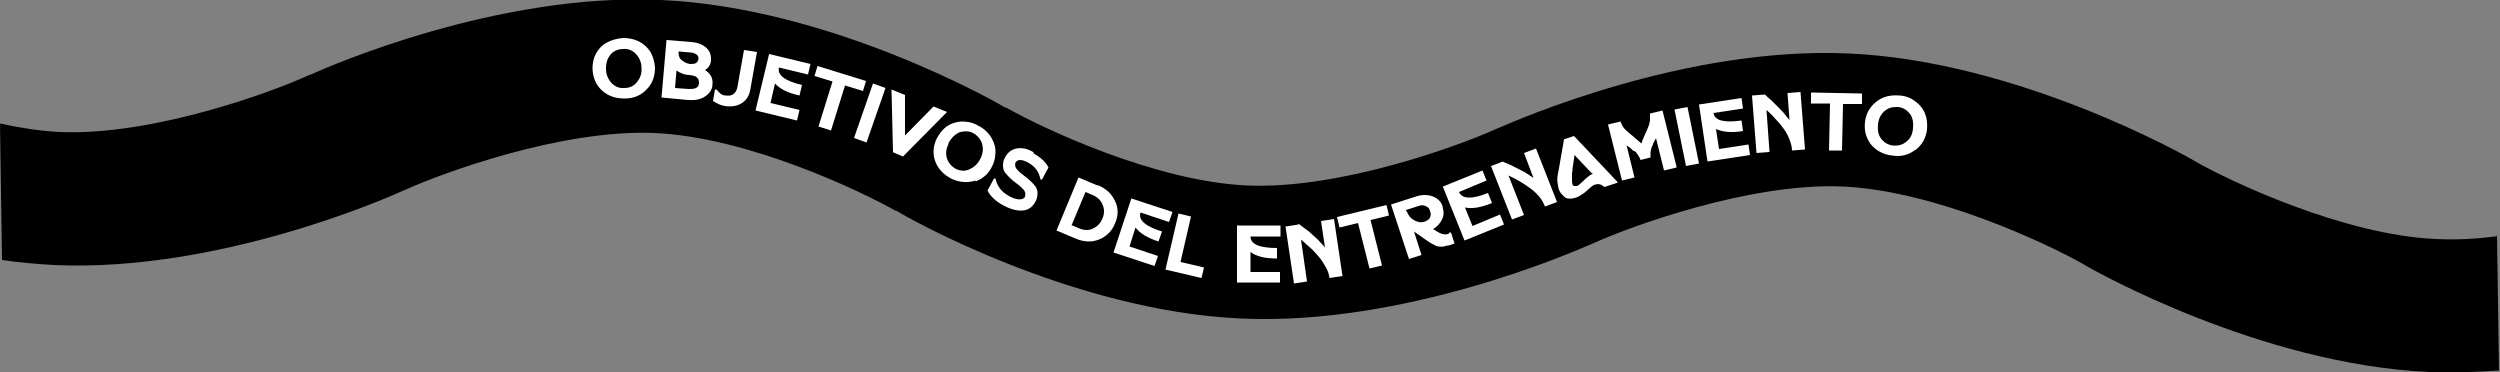 <?xml version="1.0" encoding="UTF-8"?>
<svg id="Capa_2" xmlns="http://www.w3.org/2000/svg" viewBox="0 0 50 7.45">
  <rect x="0" y="0" width="50" height="7.45" fill="#808080" stroke="none"/>
  <defs>
    <style>
      .cls-1 {
        fill: #fff;
      }
    </style>
  </defs>
  <g id="Capa_2-2" data-name="Capa_2">
    <g>
      <path d="M49.96,4.72c-.42.06-.84.08-1.24.06-1.85-.08-4.11-1.15-4.83-1.56l-.03-.02c-.14-.08-3.49-1.98-6.88-2.13-3.27-.15-6.64,1.33-7.01,1.49l-.05.02c-.7.32-3.11,1.21-4.97,1.13-1.85-.08-4.11-1.15-4.83-1.56h-.02c-.14-.09-3.48-2-6.88-2.15-3.26-.15-6.63,1.32-7,1.49l-.06.02c-.69.32-3.1,1.21-4.97,1.13-.38-.02-.78-.08-1.19-.17l.04,2.73c.34.05.69.08,1.03.1,3.26.15,6.63-1.32,7-1.49l.05-.02c.7-.32,3.11-1.21,4.97-1.13,1.85.08,4.11,1.15,4.83,1.56h.02c.14.1,3.49,2,6.88,2.15,3.27.15,6.64-1.33,7.01-1.49l.05-.02c.7-.32,3.11-1.21,4.97-1.13,1.85.08,4.11,1.15,4.83,1.56l.03.02c.14.08,3.48,1.98,6.88,2.13.47.02.93,0,1.39-.03l-.04-2.7Z"/>
      <g>
        <path class="cls-1" d="M12.93,1.79c-.11.12-.26.18-.44.18-.18,0-.33-.05-.45-.16-.12-.11-.18-.25-.19-.43,0-.12.02-.22.07-.31s.12-.17.22-.22c.09-.05.2-.08.32-.09.12,0,.22.02.32.07.1.05.17.12.23.21.05.09.08.19.09.31,0,.17-.05.32-.16.43ZM12.12,1.38c0,.11.04.2.11.28.07.07.15.11.26.1.1,0,.19-.04.25-.12.06-.07.1-.17.09-.28,0-.11-.04-.2-.11-.28-.07-.07-.15-.11-.26-.1-.07,0-.13.02-.18.05s-.09.08-.12.14c-.03.06-.04.13-.04.2Z"/>
        <path class="cls-1" d="M14.22,1.19c0,.1-.05.17-.12.21.11.07.16.16.15.28,0,.11-.06.19-.15.25-.09.06-.2.08-.34.07l-.53-.05.1-1.15.49.04c.13.01.23.05.3.11.07.06.1.14.1.23ZM13.77,1.78c.06,0,.11,0,.15-.02.04-.02.06-.06.06-.1,0-.05-.01-.08-.04-.11-.03-.03-.08-.04-.15-.05-.1,0-.19-.04-.26-.09l-.03.35.27.02ZM13.57,1.03c0,.07.01.13.06.17s.1.07.17.08c.05,0,.09,0,.12-.02.03-.02.04-.04.05-.08,0-.03,0-.06-.04-.09-.03-.02-.07-.04-.12-.04l-.23-.02Z"/>
        <path class="cls-1" d="M14.5,2.12c-.08-.01-.16-.05-.24-.1l.04-.23h.03s.06.07.09.09c.03.02.06.03.1.03.06.01.11,0,.15-.03.04-.03.07-.08.08-.15l.13-.73.26.04-.13.73c-.02.14-.08.23-.17.29-.09.06-.21.08-.35.06Z"/>
        <path class="cls-1" d="M15.38,1.08l.83.2-.05.21-.58-.14c-.04.15.12.27.46.35l-.05.21c-.23-.05-.39-.13-.49-.24l-.09.39.58.14-.05.21-.83-.2.27-1.12Z"/>
        <path class="cls-1" d="M17.26,1.82l-.36-.11-.28.9-.25-.08.28-.9-.36-.11.06-.2.97.3-.06.2Z"/>
        <path class="cls-1" d="M17.46,1.67l.25.09-.38,1.09-.25-.09.38-1.09Z"/>
        <path class="cls-1" d="M17.86,3.04l-.03-1.25.27.11v.81s.57-.58.57-.58l.27.11-.88.89-.19-.08Z"/>
        <path class="cls-1" d="M19.51,3.61c-.15.05-.31.04-.47-.03-.16-.08-.27-.19-.33-.34-.06-.15-.05-.31.02-.46.05-.1.12-.19.2-.25.09-.06.18-.09.29-.1.11,0,.21.01.32.07.11.05.19.12.26.21.06.09.1.18.11.29,0,.11-.01.21-.06.31-.07.16-.19.26-.34.32ZM18.97,2.88c-.05.1-.06.2-.03.29.03.09.09.16.18.21.09.04.19.05.28,0,.09-.04.16-.11.21-.21.05-.1.06-.2.03-.3-.03-.09-.09-.16-.18-.21-.06-.03-.12-.04-.19-.03-.06,0-.12.03-.17.07-.05.04-.09.09-.13.16Z"/>
        <path class="cls-1" d="M20.66,3.06c.14.08.25.17.31.29l-.13.24h-.03c-.03-.16-.11-.26-.25-.34-.06-.03-.11-.05-.16-.05-.04,0-.07.02-.09.05-.01.03-.01.06,0,.09s.04.06.07.09c.03.03.07.06.11.09.04.03.08.06.12.1.04.04.07.07.1.11.03.04.04.09.04.14,0,.05-.01.11-.04.16-.06.11-.14.17-.25.18-.11.01-.24-.02-.39-.1-.15-.08-.26-.18-.32-.3l.13-.24h.03c.03.15.12.27.27.35.05.03.1.05.15.06.04.01.08.01.11,0s.05-.02.06-.05c.01-.03.01-.06,0-.09s-.04-.06-.07-.09-.07-.06-.11-.09c-.04-.03-.08-.06-.12-.1-.04-.04-.07-.07-.1-.11-.03-.04-.04-.09-.04-.14,0-.05.01-.11.04-.16.05-.1.13-.16.23-.18.1-.02.22,0,.35.08Z"/>
        <path class="cls-1" d="M21.95,3.7c.17.07.28.17.35.32.07.14.07.29,0,.45-.06.15-.17.26-.32.32-.15.06-.31.05-.47-.02l-.38-.16.44-1.06.38.16ZM21.45,4.51l.14.06c.1.04.19.04.27,0,.09-.04.15-.11.19-.2.04-.1.04-.19,0-.28-.04-.09-.1-.15-.2-.19l-.14-.06-.28.67Z"/>
        <path class="cls-1" d="M22.63,3.97l.82.27-.07.2-.57-.19c-.05.15.1.28.43.38l-.07.2c-.22-.07-.38-.17-.46-.28l-.12.38.57.19-.07.2-.82-.27.36-1.09Z"/>
        <path class="cls-1" d="M23.31,5.39l.26-1.12.25.06-.21.91.47.11-.05.21-.73-.17Z"/>
        <path class="cls-1" d="M24.75,4.51h.86s0,.22,0,.22h-.6c0,.15.17.23.53.23v.21c-.24,0-.41-.04-.53-.13v.4s.59,0,.59,0v.21s-.86,0-.86,0v-1.15Z"/>
        <path class="cls-1" d="M25.97,4.47s.03.03.06.05c.03.02.05.04.08.06.03.02.06.04.09.07.03.03.07.06.1.09.03.03.07.06.1.1.04.04.07.07.1.11l-.08-.53.26-.04.17,1.14-.26.04c-.01-.07-.03-.14-.07-.21s-.08-.14-.14-.21c-.06-.07-.11-.13-.17-.18-.06-.05-.12-.11-.19-.17l.12.84-.26.04-.17-1.14.26-.04Z"/>
        <path class="cls-1" d="M27.78,4.31l-.37.09.23.91-.25.06-.23-.91-.37.09-.05-.21.99-.24.05.21Z"/>
        <path class="cls-1" d="M28.85,4.14c.03.09.03.17-.01.25-.04.08-.1.15-.18.19l.05.03c.1.07.18.09.25.07.01,0,.02-.01.03-.03h.03s.07.22.07.22c-.05.02-.09.03-.12.04-.03,0-.06.01-.1.02s-.07,0-.1,0c-.03,0-.07-.02-.1-.04-.04-.02-.08-.04-.12-.07l-.27-.19.15.47-.25.08-.36-1.09.5-.16c.12-.04.23-.04.34,0,.1.04.17.11.2.22ZM28.13,4.22s.04.09.08.13c.04.04.08.06.13.08.05.02.1.02.16,0,.05-.02.08-.04.1-.08.02-.04.02-.08,0-.13-.01-.05-.04-.08-.09-.1s-.09-.02-.14,0l-.25.08v.02Z"/>
        <path class="cls-1" d="M28.86,3.73l.79-.32.08.2-.55.23c.06.14.25.15.58.02l.08.2c-.22.09-.39.12-.54.09l.15.37.55-.23.08.2-.79.32-.43-1.07Z"/>
        <path class="cls-1" d="M30.05,3.23s.04.02.07.03c.03.01.06.03.09.04.03.01.06.03.1.05.04.02.08.04.12.06.04.02.08.04.12.07.04.03.08.05.12.08l-.19-.5.24-.09.42,1.07-.24.09c-.03-.07-.06-.13-.11-.19-.05-.06-.11-.12-.18-.17-.07-.05-.14-.1-.21-.14-.07-.04-.14-.08-.23-.12l.31.79-.24.09-.42-1.07.24-.09Z"/>
        <path class="cls-1" d="M31.27,2.79l.21-.07.88.93-.27.09s-.05-.04-.08-.05-.07-.01-.1,0c-.03,0-.06.03-.09.05-.03.03-.06.05-.09.08-.03.03-.06.05-.11.08-.04.03-.09.05-.13.06-.04.01-.08.02-.12.01-.04,0-.07-.02-.1-.05-.03-.03-.06-.06-.08-.1-.02-.04-.03-.1-.04-.17s0-.15.02-.23l.11-.63ZM31.83,3.46l-.34-.36-.04.28s0,.06-.01.08c0,.02,0,.05,0,.08s0,.06,0,.08c0,.02,0,.04.01.06,0,.02.01.03.03.04.01,0,.03,0,.05,0,.03,0,.06-.03.09-.06.04-.03.07-.07.12-.11s.08-.06.12-.08Z"/>
        <path class="cls-1" d="M33.53,3.35l-.25.06-.16-.65s-.01.03-.03.06-.02.05-.03.06c0,.01-.01.03-.02.05-.01.03-.02.05-.02.06,0,.01,0,.03-.01.05,0,.02,0,.04,0,.06,0,.02,0,.04,0,.05l-.2.05s-.01-.04-.02-.05-.02-.03-.03-.05c-.01-.02-.03-.03-.03-.04,0-.01-.02-.03-.05-.04s-.04-.03-.05-.04c0,0-.03-.02-.05-.04-.03-.02-.05-.03-.05-.04l.16.65-.25.06-.28-1.12.25-.06s.03.08.06.12c.03.04.07.07.1.1s.08.06.13.11c.05.04.09.08.13.11.01-.04.03-.1.06-.16.03-.06.05-.11.07-.16.02-.04.03-.09.04-.14,0-.05,0-.1,0-.14l.25-.06.28,1.12Z"/>
        <path class="cls-1" d="M33.49,2.19l.26-.05.23,1.13-.26.05-.23-1.13Z"/>
        <path class="cls-1" d="M33.98,2.09l.85-.13.03.21-.59.09c.02.15.21.2.56.15l.03.21c-.23.04-.41.02-.54-.04l.06.4.59-.09.03.21-.85.13-.17-1.14Z"/>
        <path class="cls-1" d="M35.32,1.91s.03.03.05.05c.03.02.05.04.07.06.02.02.05.05.08.08.03.03.06.06.09.09.03.03.06.06.09.1.03.04.06.08.09.11l-.04-.54.26-.02.09,1.15-.26.02c0-.07-.02-.14-.05-.22s-.07-.15-.12-.22c-.05-.07-.1-.13-.16-.19-.05-.06-.11-.12-.18-.18l.06.84-.26.02-.09-1.15.26-.02Z"/>
        <path class="cls-1" d="M37.24,2.08h-.38s-.02.93-.02.93h-.26s.02-.94.02-.94h-.38s0-.22,0-.22l1.02.02v.21Z"/>
        <path class="cls-1" d="M38.3,3c-.13.1-.28.14-.46.11-.18-.02-.32-.1-.42-.22-.1-.13-.14-.28-.12-.45.01-.11.05-.21.12-.3.06-.08.15-.15.25-.19.1-.04.21-.05.33-.04.12.01.22.05.31.12s.15.14.19.24c.04.1.05.2.04.32-.02.17-.1.31-.23.41ZM37.56,2.48c-.01.11,0,.21.06.29s.14.13.24.14c.1.01.19-.01.27-.08.08-.06.12-.15.13-.26s0-.21-.06-.29-.14-.13-.24-.14c-.07,0-.13,0-.19.03-.06.03-.11.07-.14.12-.04.05-.06.12-.07.19Z"/>
      </g>
    </g>
  </g>
</svg>